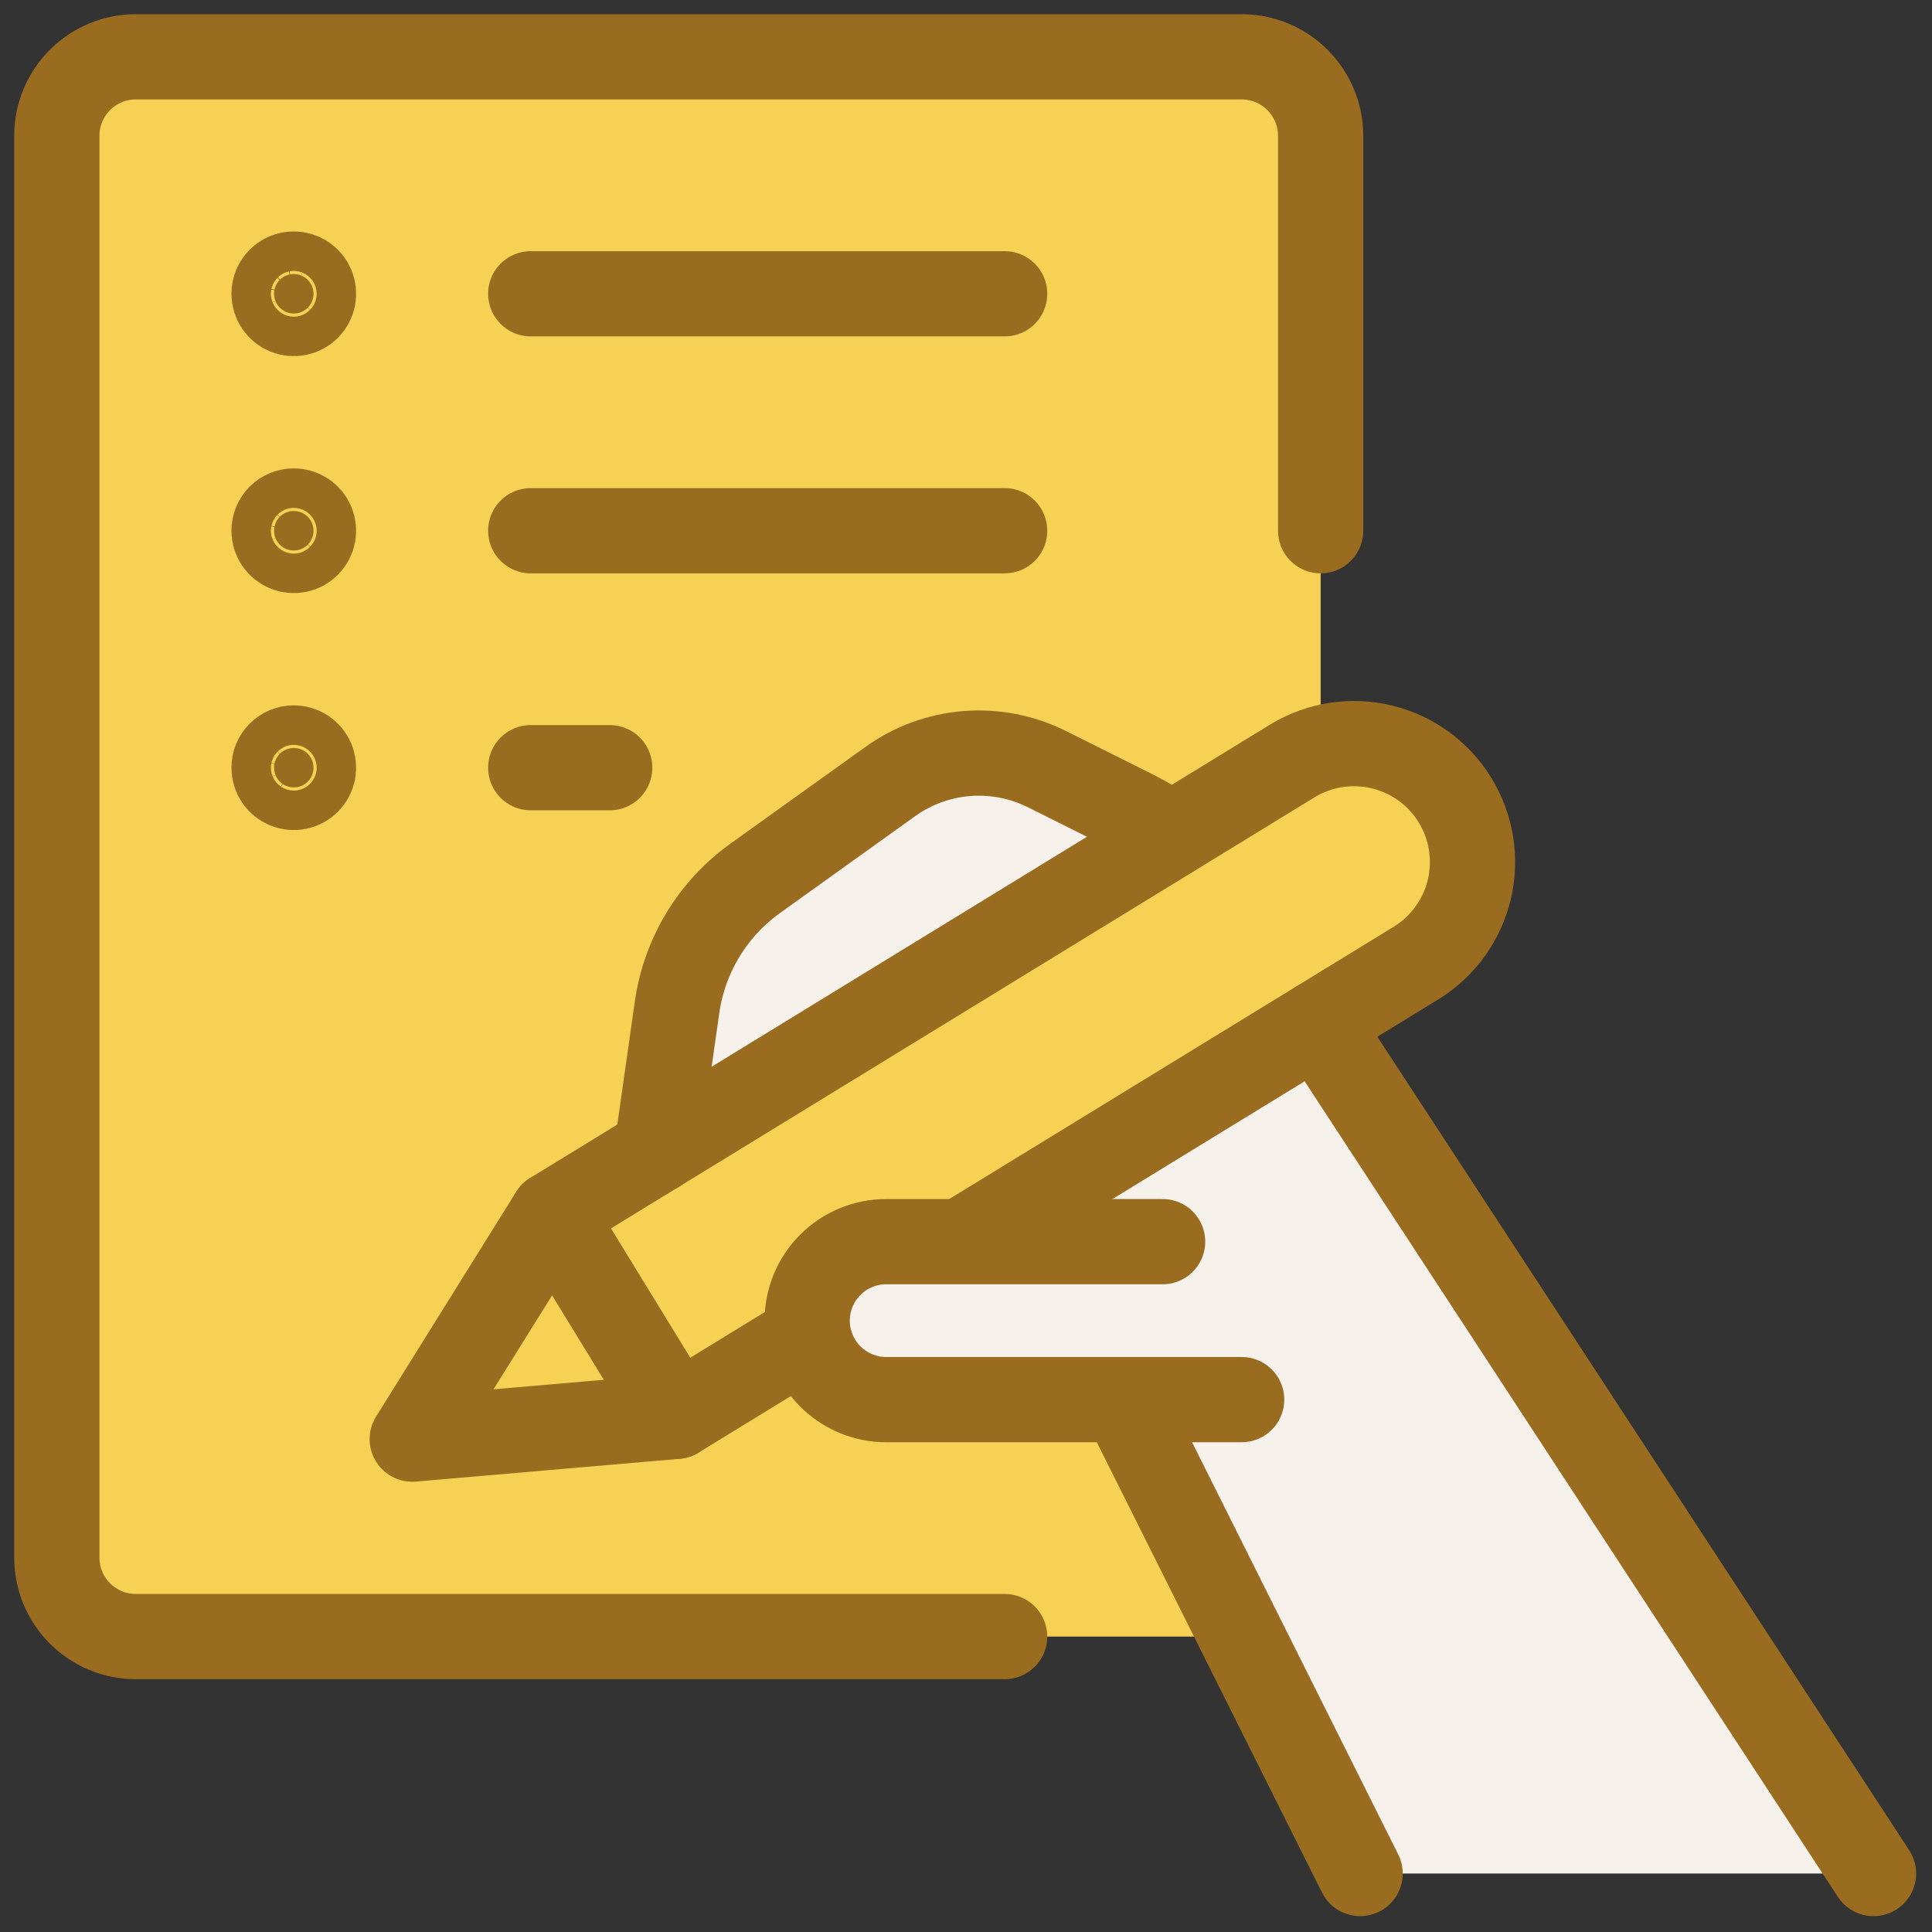 <?xml version="1.0" encoding="UTF-8"?> <svg xmlns="http://www.w3.org/2000/svg" width="34" height="34" viewBox="0 0 34 34" fill="none"><rect x="0" y="0" width="34" height="34" fill="#333333" stroke="none"/><g id="Group 630264655"><path id="Vector_6761697ab22b1" d="M2.39 1H21.851C21.851 1 23.241 1 23.241 2.39V27.411C23.241 27.411 23.241 28.801 21.851 28.801H2.39C2.39 28.801 1 28.801 1 27.411V2.39C1 2.39 1 1 2.39 1Z" fill="#F8D154"></path><path id="Vector_2_6761697ab22b1" d="M32.971 32.971L23.188 18.008L17.68 21.383L19.765 24.631L23.936 32.971" fill="#F6F1EA"></path><path id="Vector_3_6761697ab22b1" d="M17.68 28.801H2.39C2.021 28.801 1.668 28.654 1.407 28.394C1.146 28.133 1 27.779 1 27.411V2.39C1 2.021 1.146 1.668 1.407 1.407C1.668 1.146 2.021 1 2.39 1H21.851C22.219 1 22.573 1.146 22.833 1.407C23.094 1.668 23.241 2.021 23.241 2.39V9.34" stroke="#996C20" stroke-width="1.5" stroke-linecap="round" stroke-linejoin="round"></path><path id="Vector_4_6761697ab22b1" d="M9.34 5.17H17.68" stroke="#996C20" stroke-width="1.5" stroke-linecap="round" stroke-linejoin="round"></path><path id="Vector_5_6761697ab22b1" d="M9.34 9.34H17.68" stroke="#996C20" stroke-width="1.5" stroke-linecap="round" stroke-linejoin="round"></path><path id="Vector_6_6761697ab22b1" d="M9.34 13.51H10.73" stroke="#996C20" stroke-width="1.5" stroke-linecap="round" stroke-linejoin="round"></path><path id="Vector_7_6761697ab22b1" d="M5.17 4.823C5.239 4.823 5.306 4.843 5.363 4.881C5.42 4.919 5.465 4.974 5.491 5.037C5.517 5.101 5.524 5.17 5.511 5.238C5.497 5.305 5.464 5.367 5.416 5.416C5.367 5.464 5.305 5.497 5.238 5.511C5.17 5.524 5.101 5.517 5.037 5.491C4.974 5.465 4.919 5.42 4.881 5.363C4.843 5.306 4.823 5.239 4.823 5.17C4.823 5.078 4.859 4.99 4.924 4.924C4.989 4.859 5.078 4.823 5.17 4.823Z" fill="#996C20" stroke="#996C20" stroke-width="1.5" stroke-linecap="round" stroke-linejoin="round"></path><path id="Vector_8_6761697ab22b1" d="M5.17 8.993C5.239 8.993 5.306 9.013 5.363 9.051C5.42 9.089 5.465 9.144 5.491 9.207C5.517 9.271 5.524 9.341 5.511 9.408C5.497 9.475 5.464 9.537 5.416 9.586C5.367 9.635 5.305 9.668 5.238 9.681C5.17 9.694 5.101 9.688 5.037 9.661C4.974 9.635 4.919 9.59 4.881 9.533C4.843 9.476 4.823 9.409 4.823 9.34C4.823 9.248 4.859 9.16 4.924 9.094C4.989 9.029 5.078 8.993 5.17 8.993Z" fill="#996C20" stroke="#996C20" stroke-width="1.5" stroke-linecap="round" stroke-linejoin="round"></path><path id="Vector_9_6761697ab22b1" d="M5.17 13.163C5.239 13.163 5.306 13.183 5.363 13.221C5.42 13.26 5.465 13.314 5.491 13.377C5.517 13.441 5.524 13.511 5.511 13.578C5.497 13.646 5.464 13.707 5.416 13.756C5.367 13.805 5.305 13.838 5.238 13.851C5.17 13.865 5.101 13.858 5.037 13.831C4.974 13.805 4.919 13.761 4.881 13.703C4.843 13.646 4.823 13.579 4.823 13.51C4.823 13.418 4.859 13.33 4.924 13.265C4.989 13.2 5.078 13.163 5.17 13.163Z" fill="#996C20" stroke="#996C20" stroke-width="1.5" stroke-linecap="round" stroke-linejoin="round"></path><path id="Vector_10_6761697ab22b1" d="M20.612 14.696C20.402 14.547 20.181 14.414 19.952 14.299L18.423 13.535C17.988 13.318 17.502 13.223 17.017 13.261C16.533 13.299 16.067 13.468 15.672 13.751L13.292 15.456C12.922 15.721 12.609 16.058 12.373 16.447C12.136 16.836 11.981 17.269 11.916 17.719L11.556 20.248" fill="#F8D154"></path><path id="Vector_11_6761697ab22b1" d="M9.721 21.37L7.255 25.326L11.901 24.925" fill="#F8D154"></path><path id="Vector_12_6761697ab22b1" d="M16.917 21.851L24.938 16.937C25.402 16.645 25.733 16.181 25.859 15.647C25.984 15.112 25.893 14.55 25.607 14.082C25.32 13.614 24.86 13.278 24.327 13.147C23.794 13.015 23.231 13.1 22.759 13.381L9.721 21.37L11.9 24.925L14.229 23.498" fill="#F8D154"></path><path id="Vector_13_6761697ab22b1" d="M20.46 21.851H15.595C15.227 21.851 14.873 21.997 14.613 22.258C14.352 22.518 14.205 22.872 14.205 23.241C14.205 23.609 14.352 23.963 14.613 24.224C14.873 24.484 15.227 24.631 15.595 24.631H21.851" fill="#E8F3FB"></path><path id="Vector_14_6761697ab22b1" d="M19.765 24.631L23.936 32.971" stroke="#996C20" stroke-width="1.5" stroke-linecap="round" stroke-linejoin="round"></path><path id="Vector_15_6761697ab22b1" d="M32.971 32.971L23.188 18.008" stroke="#996C20" stroke-width="1.5" stroke-linecap="round" stroke-linejoin="round"></path><g id="Vector_16_6761697ab22b1"><path d="M20.612 14.696C20.402 14.547 20.181 14.414 19.952 14.299L18.423 13.535C17.988 13.318 17.502 13.223 17.017 13.261C16.533 13.299 16.067 13.468 15.672 13.751L13.292 15.456C12.922 15.721 12.609 16.058 12.373 16.447C12.136 16.836 11.981 17.269 11.916 17.719L11.556 20.248" fill="#F6F1EA"></path><path d="M20.612 14.696C20.402 14.547 20.181 14.414 19.952 14.299L18.423 13.535C17.988 13.318 17.502 13.223 17.017 13.261C16.533 13.299 16.067 13.468 15.672 13.751L13.292 15.456C12.922 15.721 12.609 16.058 12.373 16.447C12.136 16.836 11.981 17.269 11.916 17.719L11.556 20.248" stroke="#996C20" stroke-width="1.5" stroke-linecap="round" stroke-linejoin="round"></path></g><path id="Vector_17_6761697ab22b1" d="M9.721 21.37L7.255 25.326L11.901 24.925" stroke="#996C20" stroke-width="1.5" stroke-linecap="round" stroke-linejoin="round"></path><path id="Vector_18_6761697ab22b1" d="M16.917 21.851L24.938 16.937C25.402 16.645 25.733 16.181 25.859 15.647C25.984 15.112 25.893 14.55 25.607 14.082C25.32 13.614 24.86 13.278 24.327 13.147C23.794 13.015 23.231 13.1 22.759 13.381L9.721 21.37L11.9 24.925L14.229 23.498" stroke="#996C20" stroke-width="1.5" stroke-linecap="round" stroke-linejoin="round"></path><g id="Vector_19_6761697ab22b1"><path d="M20.46 21.851H15.595C15.227 21.851 14.873 21.997 14.613 22.258C14.352 22.518 14.205 22.872 14.205 23.241C14.205 23.609 14.352 23.963 14.613 24.224C14.873 24.484 15.227 24.631 15.595 24.631H21.851" fill="#F6F1EA"></path><path d="M20.46 21.851H15.595C15.227 21.851 14.873 21.997 14.613 22.258C14.352 22.518 14.205 22.872 14.205 23.241C14.205 23.609 14.352 23.963 14.613 24.224C14.873 24.484 15.227 24.631 15.595 24.631H21.851" stroke="#996C20" stroke-width="1.5" stroke-linecap="round" stroke-linejoin="round"></path></g></g></svg> 
